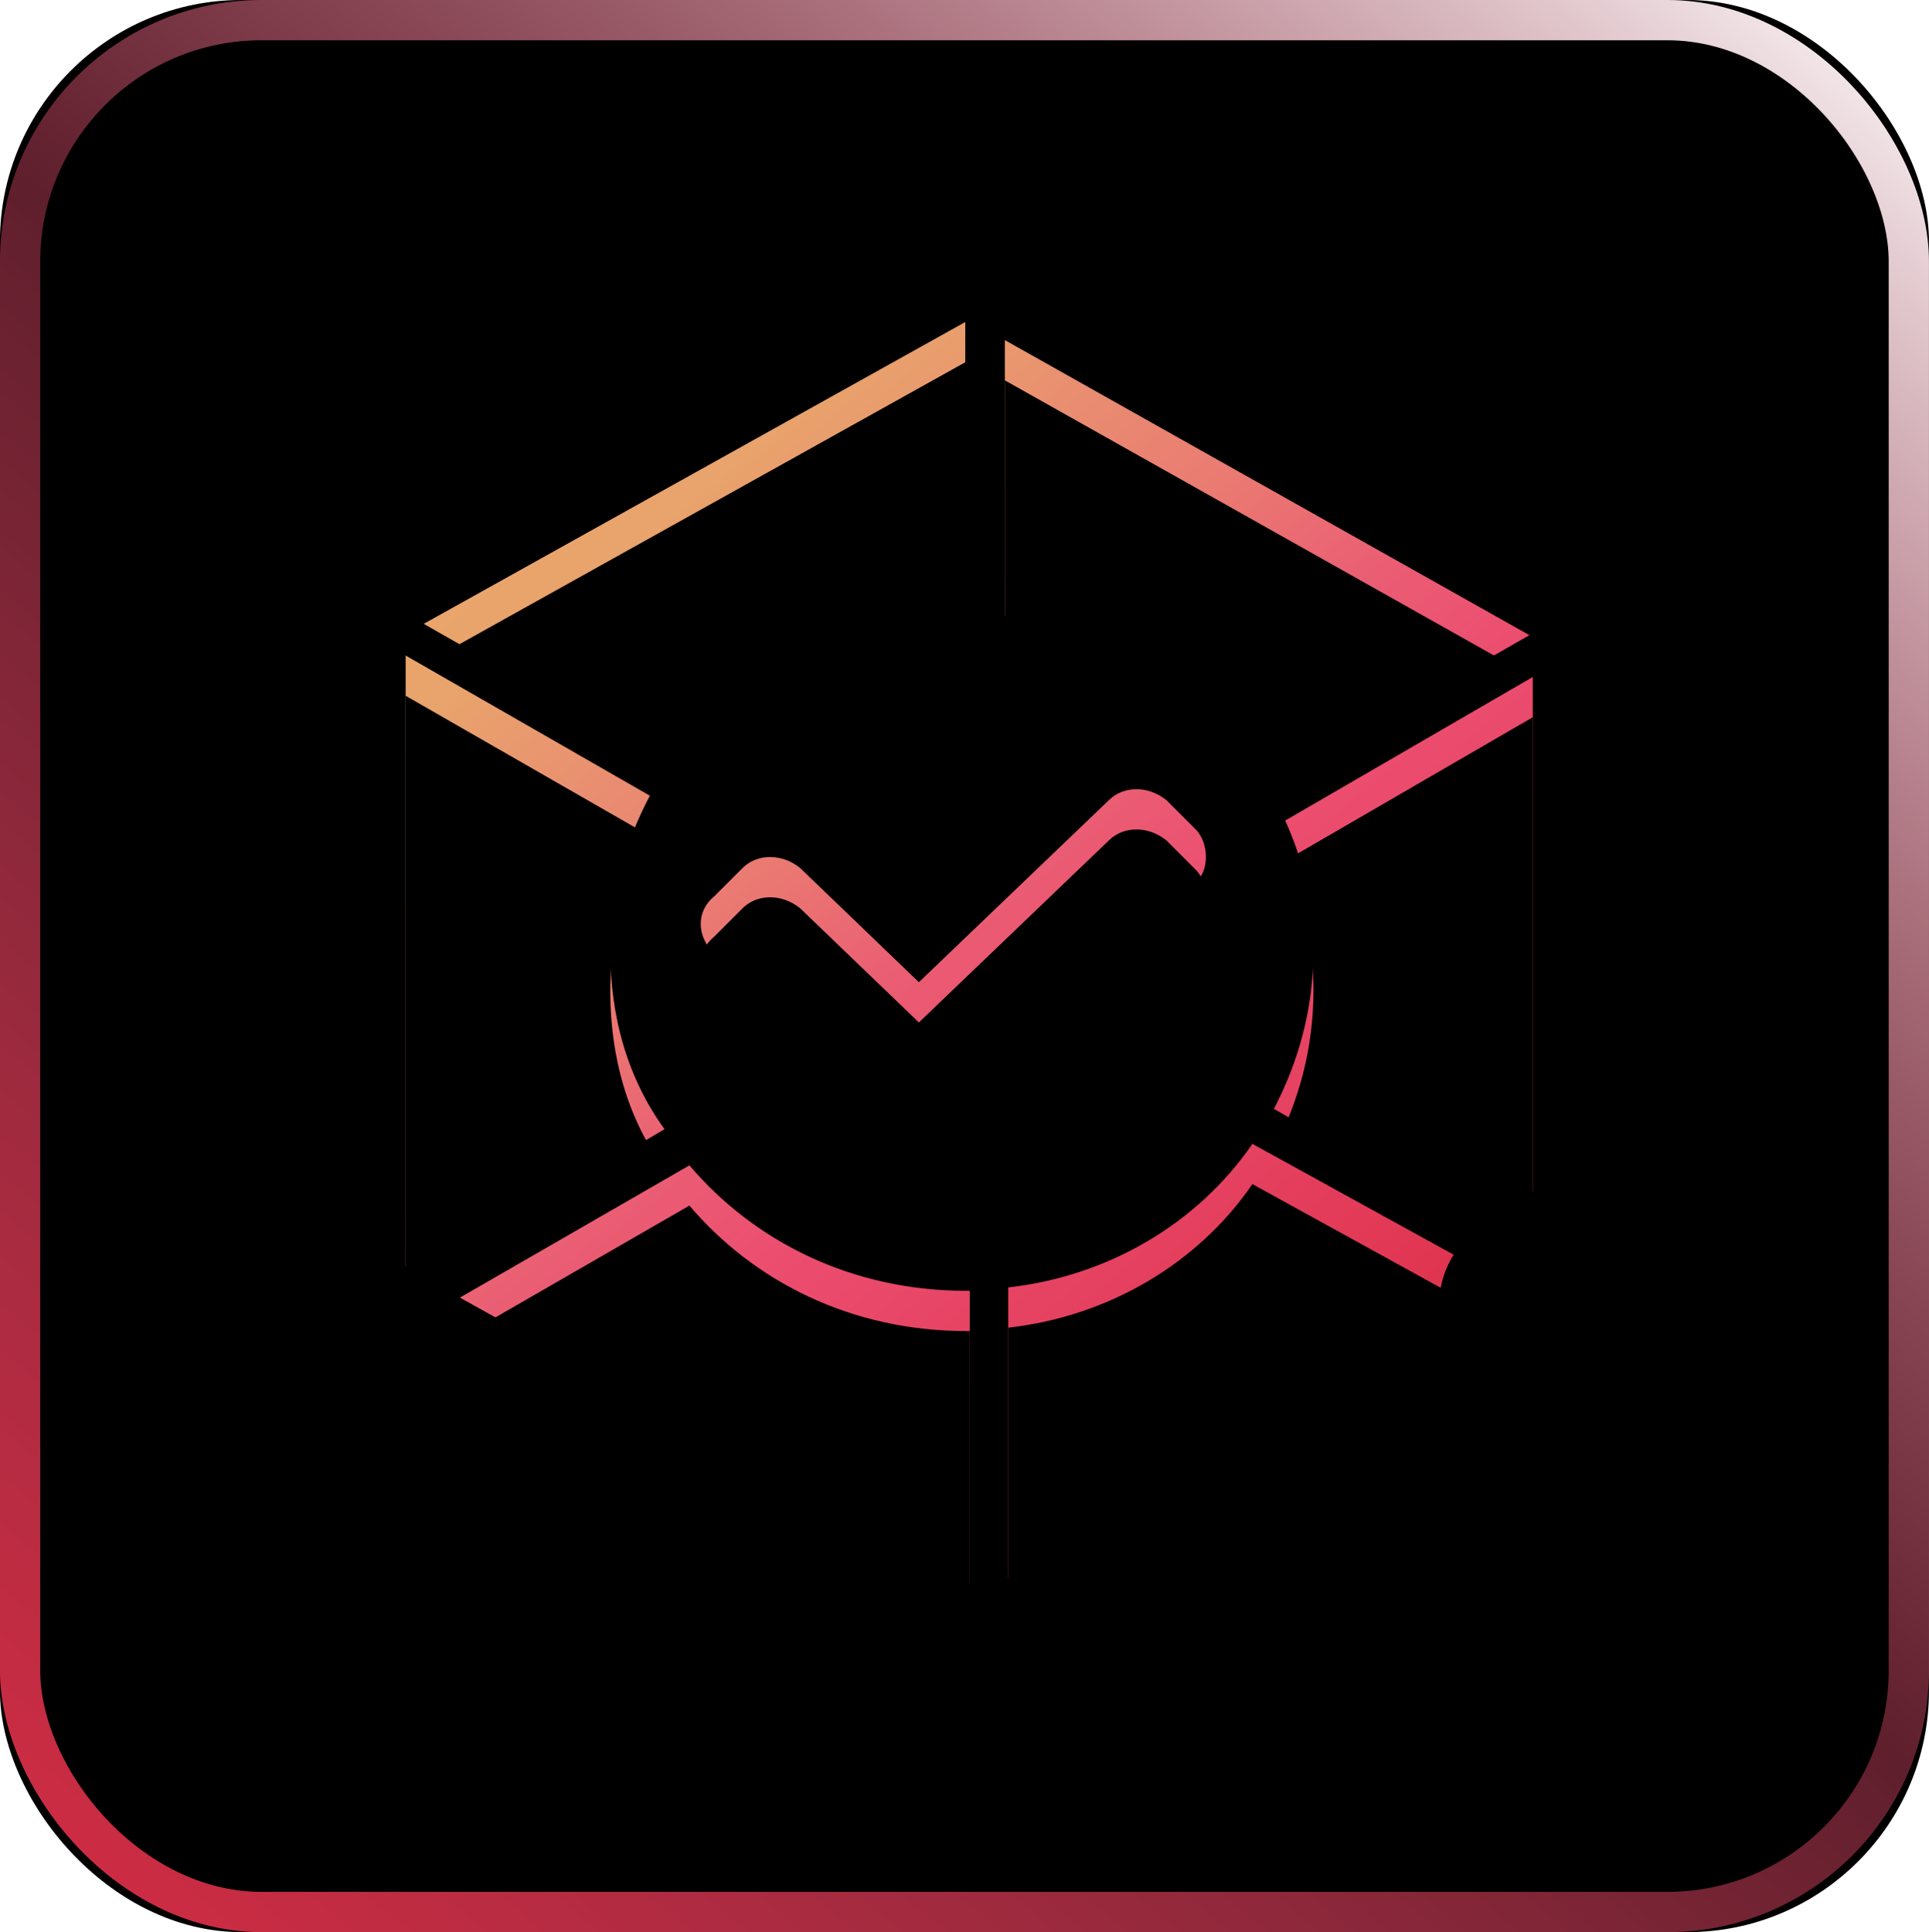 <?xml version="1.0" encoding="UTF-8"?>
<svg width="47.92px" height="48px" viewBox="0 0 47.92 48" version="1.1" xmlns="http://www.w3.org/2000/svg" xmlns:xlink="http://www.w3.org/1999/xlink">
    <title>icon_ygyc03</title>
    <defs>
        <linearGradient x1="50%" y1="0%" x2="50%" y2="100%" id="linearGradient-1">
            <stop stop-color="#FBDEE4" offset="0%"></stop>
            <stop stop-color="#FFFFFF" stop-opacity="0.4" offset="100%"></stop>
        </linearGradient>
        <linearGradient x1="-4.662%" y1="103.54%" x2="91.141%" y2="-10.281%" id="linearGradient-2">
            <stop stop-color="#DA2B43" offset="0%"></stop>
            <stop stop-color="#EE4D6F" stop-opacity="0.4" offset="50.952%"></stop>
            <stop stop-color="#FFFFFF" offset="100%"></stop>
        </linearGradient>
        <rect id="path-3" x="0" y="0" width="47.92" height="48" rx="6"></rect>
        <filter x="-3.1%" y="-3.1%" width="106.3%" height="106.2%" filterUnits="objectBoundingBox" id="filter-4">
            <feGaussianBlur stdDeviation="0.5" in="SourceAlpha" result="shadowBlurInner1"></feGaussianBlur>
            <feOffset dx="0" dy="2" in="shadowBlurInner1" result="shadowOffsetInner1"></feOffset>
            <feComposite in="shadowOffsetInner1" in2="SourceAlpha" operator="arithmetic" k2="-1" k3="1" result="shadowInnerInner1"></feComposite>
            <feColorMatrix values="0 0 0 0 1   0 0 0 0 1   0 0 0 0 1  0 0 0 1 0" type="matrix" in="shadowInnerInner1" result="shadowMatrixInner1"></feColorMatrix>
            <feGaussianBlur stdDeviation="0.5" in="SourceAlpha" result="shadowBlurInner2"></feGaussianBlur>
            <feOffset dx="0" dy="-2" in="shadowBlurInner2" result="shadowOffsetInner2"></feOffset>
            <feComposite in="shadowOffsetInner2" in2="SourceAlpha" operator="arithmetic" k2="-1" k3="1" result="shadowInnerInner2"></feComposite>
            <feColorMatrix values="0 0 0 0 1   0 0 0 0 1   0 0 0 0 1  0 0 0 1 0" type="matrix" in="shadowInnerInner2" result="shadowMatrixInner2"></feColorMatrix>
            <feMerge>
                <feMergeNode in="shadowMatrixInner1"></feMergeNode>
                <feMergeNode in="shadowMatrixInner2"></feMergeNode>
            </feMerge>
        </filter>
        <polygon id="path-5" points="0 0 26.242 0 26.242 28.491 0 28.491"></polygon>
        <linearGradient x1="14.35%" y1="5.957%" x2="84.217%" y2="100%" id="linearGradient-7">
            <stop stop-color="#E9A76B" offset="0%"></stop>
            <stop stop-color="#E9A36C" offset="11.157%"></stop>
            <stop stop-color="#E98A71" offset="25.003%"></stop>
            <stop stop-color="#EA7972" offset="34.962%"></stop>
            <stop stop-color="#EA5E73" offset="46.029%"></stop>
            <stop stop-color="#EC4E70" offset="55.625%"></stop>
            <stop stop-color="#E5405F" offset="73.128%"></stop>
            <stop stop-color="#DB2B44" offset="100%"></stop>
        </linearGradient>
        <path d="M7.049,20.951 C8.65,22.832 11.065,24.068 13.93,24.068 L14.014,24.068 L14.014,31.286 L1.348,24.237 Z M21.035,20.417 L26.034,23.17 C25.753,23.619 25.669,24.068 25.669,24.518 L25.669,24.686 L14.969,31.202 L14.969,23.984 C17.468,23.703 19.687,22.383 21.035,20.417 Z M0,8.285 L6.066,11.767 C5.448,12.947 5.083,14.183 5.083,15.615 C5.083,17.3 5.533,18.816 6.431,20.052 L0.365,23.619 L0,23.45 L0,8.285 Z M28,8.818 L28,21.597 C27.466,21.793 26.933,22.046 26.568,22.411 L21.569,19.547 C22.187,18.367 22.552,17.047 22.552,15.615 C22.552,14.435 22.299,13.368 21.85,12.385 L28,8.818 Z M17.468,11.88 C17.834,11.515 18.451,11.515 18.901,11.88 L19.603,12.582 C19.968,12.919 19.968,13.649 19.631,13.902 L13.846,19.519 L13.48,19.884 C13.115,20.249 12.497,20.249 12.048,19.884 L7.667,15.699 C7.218,15.25 7.218,14.632 7.667,14.267 L8.369,13.565 C8.734,13.2 9.352,13.2 9.801,13.565 L12.75,16.401 Z M14.885,0.449 L27.916,7.779 L21.4,11.515 C20.052,9.184 17.749,7.583 14.885,7.302 L14.885,0.449 Z M13.902,0 L13.902,7.218 L13.817,7.218 C10.784,7.218 8.116,8.65 6.516,10.953 L0.449,7.498 L13.902,0 Z" id="path-8"></path>
        <filter x="-3.6%" y="-3.2%" width="107.1%" height="106.4%" filterUnits="objectBoundingBox" id="filter-9">
            <feGaussianBlur stdDeviation="0.5" in="SourceAlpha" result="shadowBlurInner1"></feGaussianBlur>
            <feOffset dx="0" dy="1" in="shadowBlurInner1" result="shadowOffsetInner1"></feOffset>
            <feComposite in="shadowOffsetInner1" in2="SourceAlpha" operator="arithmetic" k2="-1" k3="1" result="shadowInnerInner1"></feComposite>
            <feColorMatrix values="0 0 0 0 1   0 0 0 0 1   0 0 0 0 1  0 0 0 0.5 0" type="matrix" in="shadowInnerInner1"></feColorMatrix>
        </filter>
    </defs>
    <g id="页面-1" stroke="none" stroke-width="1" fill="none" fill-rule="evenodd">
        <g id="阳光优采tab切换" transform="translate(-391.923, -1510)">
            <g id="第6屏幕备份" transform="translate(0, 1093)">
                <g id="编组-37" transform="translate(345, 285)">
                    <g id="icon_znt4" transform="translate(46.922, 132)">
                        <g id="矩形">
                            <use fill="url(#linearGradient-1)" fill-rule="evenodd" xlink:href="#path-3"></use>
                            <use fill="black" fill-opacity="1" filter="url(#filter-4)" xlink:href="#path-3"></use>
                            <rect stroke="url(#linearGradient-2)" stroke-width="1" stroke-linejoin="square" x="0.5" y="0.5" width="46.92" height="47" rx="6"></rect>
                        </g>
                        <g id="编组" transform="translate(10.269, 10.286)">
                            <g transform="translate(0, 0)">
                                <mask id="mask-6" fill="white">
                                    <use xlink:href="#path-5"></use>
                                </mask>
                                <g id="Clip-2"></g>
                            </g>
                        </g>
                        <g id="编组" transform="translate(10.078, 8)" fill-rule="nonzero">
                            <g id="形状结合">
                                <use fill="url(#linearGradient-7)" xlink:href="#path-8"></use>
                                <use fill="black" fill-opacity="1" filter="url(#filter-9)" xlink:href="#path-8"></use>
                            </g>
                        </g>
                    </g>
                </g>
            </g>
        </g>
    </g>
</svg>